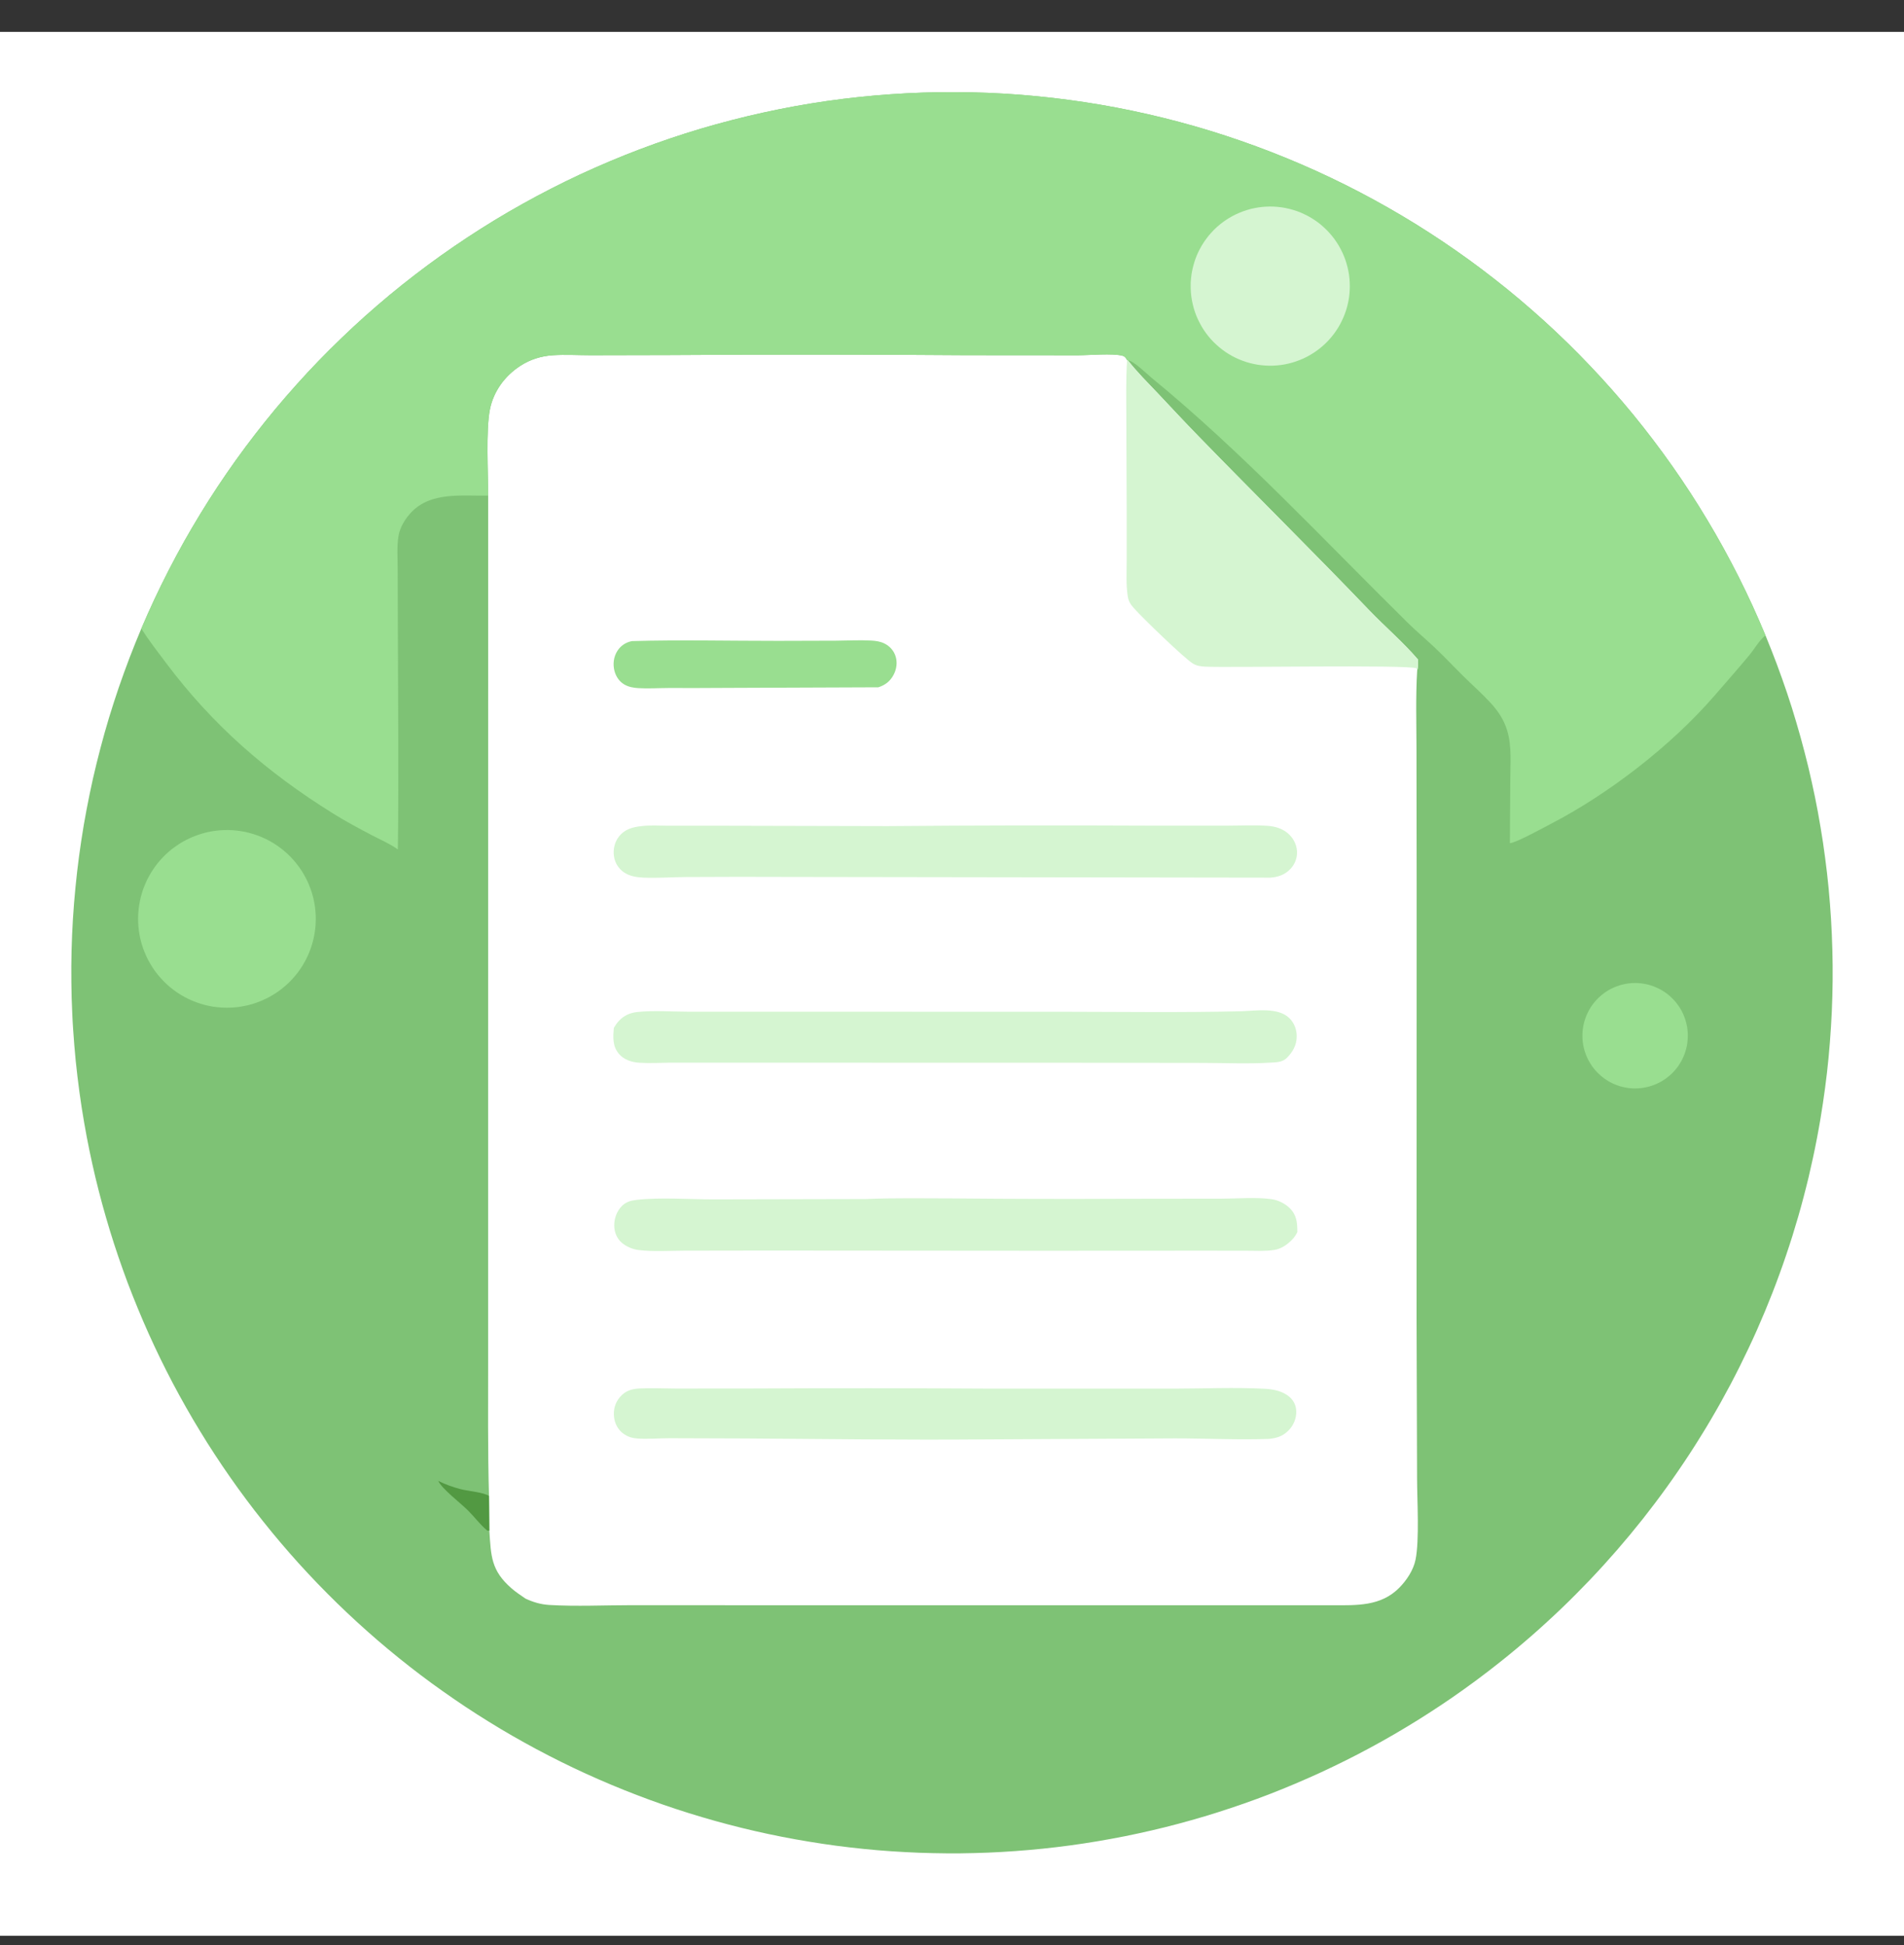 <svg width="46" height="47" viewBox="0 0 46 47" fill="none" xmlns="http://www.w3.org/2000/svg">
<rect x="0" y="0" width="46" height="47" fill="#333333" stroke="none"/>
<g clip-path="url(#clip0_1884_101252)">
<path d="M0 0.77H46V46.77H0V0.77Z" fill="white"/>
<path d="M3.414 15.188C3.516 14.949 3.622 14.711 3.732 14.476C3.843 14.241 3.957 14.007 4.076 13.776C4.195 13.544 4.318 13.315 4.445 13.088C4.573 12.862 4.704 12.637 4.84 12.415C4.975 12.193 5.115 11.974 5.258 11.757C5.402 11.54 5.55 11.326 5.701 11.114C5.852 10.903 6.008 10.694 6.167 10.488C6.326 10.283 6.489 10.08 6.655 9.88C6.822 9.68 6.992 9.484 7.166 9.29C7.339 9.096 7.517 8.906 7.697 8.719C7.878 8.532 8.062 8.348 8.25 8.168C8.437 7.988 8.628 7.811 8.822 7.637C9.016 7.464 9.213 7.294 9.413 7.128C9.613 6.962 9.816 6.8 10.023 6.641C10.229 6.483 10.438 6.328 10.649 6.177C10.861 6.026 11.076 5.879 11.293 5.736C11.51 5.593 11.73 5.453 11.952 5.318C12.175 5.183 12.399 5.052 12.626 4.926C12.853 4.799 13.083 4.676 13.314 4.558C13.546 4.439 13.78 4.325 14.015 4.215C14.251 4.106 14.489 4 14.729 3.899C14.968 3.798 15.21 3.701 15.453 3.609C15.696 3.517 15.941 3.429 16.187 3.346C16.434 3.262 16.682 3.184 16.931 3.109C17.18 3.035 17.431 2.966 17.683 2.901C17.935 2.836 18.188 2.775 18.442 2.72C18.696 2.664 18.951 2.613 19.207 2.566C19.463 2.52 19.719 2.478 19.977 2.441C20.234 2.404 20.492 2.372 20.751 2.345C21.01 2.317 21.269 2.295 21.528 2.277C21.788 2.259 22.047 2.245 22.307 2.237C22.567 2.228 22.827 2.225 23.087 2.226C23.348 2.227 23.608 2.233 23.867 2.243C24.127 2.254 24.387 2.269 24.646 2.289C24.906 2.31 25.165 2.334 25.423 2.364C25.681 2.394 25.939 2.428 26.196 2.467C26.453 2.506 26.71 2.55 26.965 2.598C27.221 2.647 27.476 2.7 27.729 2.758C27.983 2.816 28.235 2.878 28.486 2.945C28.738 3.012 28.988 3.084 29.236 3.16C29.485 3.236 29.732 3.317 29.978 3.403C30.224 3.488 30.468 3.578 30.71 3.672C30.953 3.766 31.193 3.865 31.432 3.968C31.671 4.071 31.908 4.178 32.143 4.29C32.378 4.402 32.61 4.518 32.841 4.638C33.072 4.759 33.3 4.883 33.526 5.012C33.752 5.141 33.976 5.273 34.197 5.41C34.418 5.547 34.636 5.688 34.853 5.833C35.069 5.978 35.282 6.127 35.492 6.279C35.703 6.432 35.911 6.589 36.115 6.749C36.32 6.909 36.522 7.073 36.721 7.241C36.92 7.409 37.115 7.58 37.308 7.755C37.5 7.93 37.69 8.108 37.876 8.29C38.062 8.472 38.244 8.657 38.423 8.846C38.602 9.034 38.778 9.226 38.95 9.421C39.122 9.616 39.291 9.814 39.456 10.015C39.621 10.217 39.782 10.421 39.939 10.628C40.097 10.835 40.25 11.045 40.4 11.258C40.55 11.47 40.695 11.686 40.837 11.904C40.979 12.122 41.117 12.342 41.25 12.566C41.384 12.789 41.514 13.014 41.639 13.242C41.764 13.47 41.886 13.7 42.003 13.932C42.12 14.165 42.232 14.399 42.341 14.635C42.449 14.872 42.553 15.11 42.653 15.351C42.7 15.465 42.747 15.58 42.792 15.695C42.838 15.811 42.882 15.926 42.926 16.043C42.969 16.159 43.012 16.275 43.053 16.392C43.095 16.509 43.135 16.626 43.175 16.744C43.214 16.861 43.252 16.979 43.29 17.097C43.327 17.216 43.363 17.334 43.398 17.453C43.434 17.572 43.468 17.691 43.501 17.811C43.534 17.93 43.566 18.05 43.597 18.17C43.629 18.29 43.658 18.41 43.688 18.531C43.717 18.651 43.744 18.772 43.771 18.893C43.798 19.014 43.824 19.136 43.849 19.257C43.873 19.379 43.897 19.5 43.92 19.622C43.942 19.744 43.964 19.866 43.984 19.988C44.005 20.111 44.024 20.233 44.043 20.356C44.061 20.479 44.078 20.601 44.094 20.724C44.111 20.847 44.126 20.97 44.14 21.093C44.154 21.217 44.167 21.34 44.179 21.463C44.191 21.587 44.201 21.71 44.211 21.834C44.221 21.958 44.229 22.081 44.237 22.205C44.245 22.329 44.251 22.453 44.256 22.576C44.262 22.7 44.266 22.824 44.269 22.948C44.273 23.072 44.275 23.196 44.276 23.32C44.277 23.444 44.277 23.568 44.276 23.692C44.275 23.816 44.272 23.94 44.269 24.064C44.266 24.188 44.261 24.312 44.256 24.436C44.251 24.56 44.244 24.683 44.236 24.807C44.229 24.931 44.22 25.055 44.21 25.178C44.201 25.302 44.19 25.425 44.178 25.549C44.166 25.672 44.153 25.796 44.139 25.919C44.125 26.042 44.11 26.165 44.093 26.288C44.077 26.411 44.06 26.534 44.041 26.656C44.023 26.779 44.004 26.901 43.983 27.024C43.956 27.183 43.928 27.343 43.897 27.502C43.867 27.662 43.834 27.82 43.8 27.979C43.766 28.137 43.73 28.295 43.693 28.453C43.655 28.611 43.615 28.768 43.574 28.924C43.533 29.081 43.49 29.238 43.445 29.393C43.4 29.549 43.353 29.704 43.305 29.859C43.256 30.014 43.206 30.168 43.154 30.321C43.102 30.475 43.049 30.628 42.993 30.78C42.938 30.932 42.881 31.084 42.822 31.235C42.763 31.386 42.702 31.536 42.64 31.686C42.577 31.836 42.513 31.985 42.448 32.133C42.382 32.281 42.315 32.428 42.245 32.575C42.176 32.721 42.105 32.867 42.033 33.012C41.961 33.157 41.886 33.301 41.811 33.445C41.735 33.588 41.658 33.73 41.579 33.872C41.5 34.014 41.419 34.154 41.337 34.294C41.255 34.434 41.171 34.572 41.085 34.71C41 34.848 40.913 34.985 40.825 35.12C40.736 35.256 40.646 35.391 40.554 35.525C40.463 35.658 40.37 35.791 40.275 35.923C40.181 36.054 40.084 36.185 39.987 36.314C39.889 36.444 39.79 36.572 39.69 36.699C39.589 36.826 39.487 36.952 39.384 37.077C39.28 37.202 39.175 37.326 39.069 37.448C38.963 37.57 38.855 37.692 38.746 37.812C38.637 37.932 38.527 38.05 38.415 38.168C38.303 38.285 38.19 38.401 38.076 38.516C37.962 38.631 37.846 38.745 37.729 38.857C37.612 38.969 37.494 39.08 37.374 39.189C37.255 39.299 37.134 39.407 37.012 39.514C36.89 39.62 36.767 39.726 36.642 39.83C36.518 39.934 36.392 40.036 36.266 40.137C35.883 40.443 35.49 40.734 35.087 41.013C34.904 41.139 34.72 41.262 34.533 41.382C34.347 41.503 34.158 41.62 33.968 41.734C33.778 41.849 33.586 41.96 33.392 42.069C33.198 42.177 33.003 42.283 32.806 42.385C32.609 42.487 32.41 42.586 32.21 42.682C32.01 42.779 31.808 42.872 31.605 42.961C31.402 43.051 31.198 43.138 30.992 43.221C30.787 43.305 30.579 43.385 30.371 43.462C30.163 43.539 29.954 43.612 29.743 43.682C29.532 43.753 29.321 43.82 29.108 43.884C28.895 43.947 28.682 44.008 28.467 44.065C28.253 44.122 28.038 44.176 27.821 44.226C27.605 44.276 27.388 44.323 27.17 44.367C26.953 44.41 26.734 44.45 26.515 44.487C26.296 44.524 26.077 44.557 25.857 44.587C25.637 44.617 25.416 44.643 25.196 44.666C24.975 44.689 24.754 44.708 24.532 44.724C24.311 44.74 24.089 44.753 23.867 44.762C23.646 44.771 23.424 44.776 23.202 44.779C22.98 44.781 22.758 44.779 22.536 44.774C22.314 44.77 22.092 44.761 21.87 44.749C21.649 44.738 21.427 44.722 21.206 44.704C20.985 44.685 20.764 44.663 20.543 44.637C20.323 44.612 20.103 44.583 19.883 44.55C19.663 44.517 19.444 44.481 19.226 44.442C19.007 44.403 18.79 44.36 18.573 44.314C18.355 44.268 18.139 44.218 17.923 44.165C17.708 44.112 17.493 44.056 17.279 43.996C17.065 43.936 16.852 43.873 16.641 43.807C16.429 43.741 16.218 43.671 16.008 43.598C15.799 43.525 15.59 43.449 15.383 43.369C15.176 43.29 14.97 43.207 14.765 43.121C14.56 43.035 14.357 42.946 14.155 42.854C13.953 42.762 13.753 42.666 13.554 42.568C13.355 42.469 13.157 42.367 12.962 42.263C12.766 42.158 12.572 42.05 12.38 41.94C12.187 41.829 11.996 41.715 11.808 41.598C11.619 41.481 11.432 41.362 11.247 41.239C11.062 41.116 10.879 40.991 10.698 40.862C10.516 40.734 10.337 40.603 10.16 40.469C9.983 40.335 9.808 40.198 9.636 40.059C9.463 39.919 9.292 39.777 9.124 39.633C8.956 39.488 8.79 39.34 8.626 39.19C8.462 39.04 8.301 38.888 8.142 38.733C7.983 38.578 7.827 38.42 7.673 38.261C7.519 38.1 7.367 37.938 7.218 37.774C7.07 37.609 6.923 37.442 6.78 37.273C6.636 37.103 6.495 36.932 6.357 36.758C6.218 36.585 6.083 36.409 5.95 36.231C5.817 36.053 5.687 35.873 5.56 35.691C5.433 35.509 5.308 35.325 5.187 35.139C5.066 34.954 4.947 34.766 4.832 34.576C4.716 34.387 4.603 34.195 4.494 34.002C4.384 33.809 4.278 33.614 4.174 33.418C4.071 33.222 3.971 33.024 3.873 32.824C3.776 32.624 3.682 32.423 3.591 32.221C3.5 32.018 3.412 31.814 3.328 31.609C3.243 31.404 3.162 31.197 3.083 30.99C3.005 30.782 2.931 30.573 2.859 30.363C2.787 30.153 2.719 29.941 2.654 29.729C2.589 29.517 2.528 29.303 2.469 29.089C2.411 28.875 2.356 28.66 2.304 28.444C2.253 28.228 2.205 28.011 2.16 27.794C2.115 27.576 2.074 27.358 2.036 27.14C2.014 27.015 1.994 26.889 1.974 26.764C1.955 26.638 1.936 26.512 1.919 26.386C1.902 26.261 1.886 26.135 1.871 26.008C1.856 25.882 1.842 25.756 1.829 25.63C1.817 25.503 1.805 25.377 1.795 25.25C1.784 25.123 1.775 24.997 1.767 24.87C1.758 24.743 1.751 24.616 1.746 24.489C1.74 24.362 1.735 24.235 1.731 24.108C1.728 23.981 1.725 23.854 1.724 23.727C1.722 23.6 1.722 23.473 1.723 23.346C1.724 23.219 1.726 23.092 1.729 22.965C1.733 22.838 1.737 22.711 1.742 22.584C1.748 22.457 1.755 22.33 1.762 22.203C1.77 22.077 1.779 21.95 1.789 21.823C1.799 21.697 1.81 21.57 1.823 21.444C1.835 21.317 1.848 21.191 1.863 21.065C1.877 20.938 1.893 20.812 1.91 20.686C1.927 20.561 1.945 20.435 1.964 20.309C1.983 20.183 2.003 20.058 2.024 19.933C2.046 19.808 2.068 19.683 2.092 19.558C2.115 19.433 2.14 19.308 2.166 19.184C2.191 19.059 2.218 18.935 2.246 18.811C2.274 18.687 2.303 18.564 2.334 18.44C2.364 18.317 2.395 18.194 2.428 18.071C2.46 17.948 2.494 17.826 2.528 17.703C2.563 17.581 2.599 17.459 2.635 17.337C2.672 17.216 2.71 17.095 2.749 16.974C2.788 16.853 2.828 16.732 2.869 16.612C2.91 16.492 2.953 16.372 2.996 16.253C3.039 16.133 3.084 16.014 3.129 15.895C3.174 15.777 3.221 15.658 3.268 15.541C3.316 15.423 3.365 15.305 3.414 15.188Z" fill="#7EC275"/>
<path d="M11.794 11.974C11.793 11.427 11.737 10.397 11.836 9.894C11.923 9.455 12.197 9.082 12.57 8.84C12.807 8.685 13.07 8.604 13.351 8.584C13.653 8.563 13.964 8.583 14.267 8.583L16.129 8.579C18.535 8.563 20.942 8.564 23.349 8.582L26.044 8.584C26.314 8.584 26.885 8.531 27.121 8.596C27.184 8.614 27.198 8.646 27.23 8.699L27.25 8.707C27.47 8.99 27.729 9.246 27.975 9.506C28.299 9.85 28.62 10.196 28.95 10.535C30.319 11.943 31.717 13.323 33.076 14.741C33.464 15.145 33.894 15.511 34.259 15.936C34.256 16.015 34.266 16.119 34.239 16.193C34.2 16.834 34.221 17.486 34.222 18.128L34.226 21.346L34.224 31.849L34.236 35.724C34.237 36.245 34.295 37.215 34.199 37.684C34.147 37.936 33.987 38.178 33.808 38.36C33.361 38.815 32.776 38.785 32.185 38.785L19.224 38.785L15.269 38.783C14.607 38.783 13.929 38.817 13.27 38.778C13.063 38.765 12.884 38.711 12.697 38.625C12.582 38.545 12.464 38.469 12.359 38.377C11.861 37.943 11.864 37.598 11.822 36.982L11.814 36.144C11.782 35.039 11.794 33.932 11.793 32.827L11.793 27.102L11.794 11.974Z" fill="white"/>
<path d="M27.23 8.698L27.25 8.707C27.47 8.989 27.729 9.246 27.975 9.506C28.3 9.85 28.62 10.196 28.95 10.534C30.319 11.943 31.717 13.322 33.076 14.741C33.464 15.145 33.894 15.511 34.259 15.936C34.256 16.015 34.266 16.119 34.239 16.192L34.223 16.148C34.04 16.055 29.633 16.136 29.117 16.107C29.009 16.101 28.912 16.089 28.818 16.031C28.605 15.899 27.596 14.923 27.398 14.698C27.307 14.595 27.264 14.529 27.244 14.393C27.203 14.121 27.22 13.835 27.22 13.561V12.318L27.212 10.178C27.211 9.686 27.199 9.19 27.23 8.698Z" fill="#D5F5D1"/>
<path d="M20.893 28.97L20.913 28.97C21.624 28.94 22.342 28.955 23.055 28.955C24.422 28.968 25.79 28.971 27.157 28.964L29.523 28.961C29.906 28.96 30.333 28.922 30.712 28.972C30.872 28.993 31.039 29.074 31.155 29.186C31.329 29.354 31.342 29.541 31.344 29.767C31.327 29.803 31.307 29.837 31.284 29.87C31.262 29.903 31.236 29.933 31.208 29.961C31.093 30.077 30.953 30.173 30.788 30.2C30.571 30.235 30.335 30.219 30.115 30.219L29.041 30.218L25.218 30.22L18.521 30.215L16.531 30.218C16.171 30.219 15.783 30.246 15.426 30.202C15.283 30.184 15.133 30.121 15.023 30.027C14.903 29.925 14.844 29.774 14.84 29.619C14.836 29.444 14.901 29.262 15.026 29.137C15.129 29.035 15.245 29.006 15.385 28.99C15.947 28.925 16.651 28.978 17.229 28.978L20.893 28.97Z" fill="#D5F5D1"/>
<path d="M15.51 19.959C15.699 19.936 15.906 19.949 16.097 19.95L17.133 19.95L21.443 19.96C23.544 19.942 25.644 19.939 27.745 19.949L29.643 19.949C29.97 19.949 30.309 19.931 30.634 19.954C30.802 19.967 30.965 20.014 31.098 20.12C31.235 20.23 31.323 20.388 31.335 20.563C31.345 20.722 31.288 20.874 31.181 20.99C31.046 21.135 30.878 21.193 30.687 21.205L19.101 21.188C18.263 21.184 17.425 21.185 16.587 21.19C16.241 21.192 15.887 21.219 15.542 21.204C15.378 21.197 15.209 21.17 15.071 21.075C15.055 21.064 15.04 21.052 15.025 21.039C15.01 21.026 14.996 21.013 14.983 20.999C14.969 20.985 14.957 20.97 14.945 20.954C14.933 20.939 14.922 20.923 14.912 20.906C14.901 20.89 14.892 20.873 14.884 20.855C14.875 20.838 14.868 20.82 14.861 20.801C14.854 20.783 14.849 20.764 14.844 20.745C14.839 20.727 14.836 20.707 14.833 20.688C14.809 20.524 14.848 20.348 14.951 20.216C15.095 20.03 15.288 19.982 15.51 19.959Z" fill="#D5F5D1"/>
<path d="M29.994 24.433C30.344 24.421 30.873 24.333 31.147 24.596C31.27 24.714 31.332 24.882 31.328 25.051C31.325 25.252 31.233 25.416 31.094 25.556C30.979 25.671 30.839 25.665 30.686 25.675C30.153 25.708 29.602 25.682 29.067 25.681L25.957 25.677L16.207 25.675C15.956 25.678 15.697 25.693 15.446 25.677C15.261 25.666 15.071 25.605 14.949 25.458C14.795 25.272 14.812 25.06 14.829 24.837C14.865 24.775 14.906 24.715 14.955 24.663C15.077 24.534 15.224 24.47 15.399 24.451C15.8 24.409 16.241 24.444 16.646 24.444L19.253 24.444L25.723 24.445C27.146 24.448 28.571 24.466 29.994 24.433Z" fill="#D5F5D1"/>
<path d="M15.434 33.548C15.73 33.533 16.032 33.548 16.329 33.549L18.07 33.548C20.037 33.538 22.005 33.539 23.973 33.551L28.372 33.551C29.098 33.55 29.84 33.516 30.563 33.555C30.746 33.565 30.941 33.602 31.095 33.706C31.211 33.784 31.29 33.894 31.311 34.033C31.337 34.202 31.281 34.383 31.173 34.514C31.03 34.686 30.873 34.744 30.659 34.766C29.906 34.793 29.142 34.753 28.388 34.753L23.769 34.778C21.852 34.795 19.939 34.767 18.022 34.755L16.182 34.749C15.927 34.749 15.659 34.774 15.406 34.757C15.276 34.748 15.164 34.715 15.058 34.637C14.93 34.543 14.856 34.4 14.836 34.245C14.813 34.071 14.858 33.897 14.972 33.762C15.102 33.608 15.239 33.563 15.434 33.548Z" fill="#D5F5D1"/>
<path d="M15.265 15.49C16.439 15.456 17.623 15.485 18.798 15.484L20.194 15.48C20.477 15.478 20.767 15.462 21.05 15.477C21.161 15.483 21.273 15.499 21.374 15.551C21.5 15.615 21.596 15.724 21.638 15.86C21.684 16.009 21.661 16.171 21.587 16.308C21.504 16.463 21.385 16.553 21.22 16.606L17.605 16.62C17.119 16.623 16.633 16.625 16.147 16.623C15.907 16.624 15.662 16.64 15.421 16.626C15.305 16.619 15.187 16.598 15.085 16.539C14.961 16.467 14.881 16.346 14.845 16.209C14.803 16.046 14.824 15.87 14.916 15.726C14.998 15.598 15.117 15.521 15.265 15.49Z" fill="#99DE90"/>
<path d="M3.414 15.188C3.516 14.949 3.622 14.711 3.732 14.476C3.842 14.241 3.957 14.007 4.076 13.776C4.195 13.544 4.318 13.315 4.445 13.088C4.573 12.862 4.704 12.637 4.84 12.415C4.975 12.193 5.115 11.974 5.258 11.757C5.402 11.54 5.549 11.326 5.701 11.114C5.852 10.903 6.008 10.694 6.167 10.488C6.326 10.283 6.489 10.08 6.655 9.88C6.822 9.68 6.992 9.484 7.166 9.29C7.339 9.096 7.516 8.906 7.697 8.719C7.878 8.532 8.062 8.348 8.25 8.168C8.437 7.988 8.628 7.811 8.822 7.637C9.016 7.464 9.213 7.294 9.413 7.128C9.613 6.962 9.816 6.8 10.022 6.641C10.228 6.483 10.437 6.328 10.649 6.177C10.861 6.026 11.075 5.879 11.293 5.736C11.51 5.593 11.73 5.453 11.952 5.318C12.174 5.183 12.399 5.052 12.626 4.926C12.853 4.799 13.083 4.676 13.314 4.558C13.546 4.439 13.779 4.325 14.015 4.215C14.251 4.106 14.489 4 14.728 3.899C14.968 3.798 15.21 3.701 15.453 3.609C15.696 3.517 15.941 3.429 16.187 3.346C16.433 3.262 16.681 3.184 16.931 3.109C17.18 3.035 17.431 2.966 17.683 2.901C17.934 2.836 18.187 2.775 18.441 2.72C18.695 2.664 18.95 2.613 19.206 2.566C19.462 2.52 19.719 2.478 19.977 2.441C20.234 2.404 20.492 2.372 20.751 2.345C21.009 2.317 21.268 2.295 21.528 2.277C21.787 2.259 22.047 2.245 22.307 2.237C22.567 2.228 22.827 2.225 23.087 2.226C23.347 2.227 23.607 2.233 23.867 2.243C24.127 2.254 24.387 2.269 24.646 2.289C24.905 2.31 25.164 2.334 25.423 2.364C25.681 2.394 25.939 2.428 26.196 2.467C26.453 2.506 26.71 2.55 26.965 2.598C27.221 2.647 27.475 2.7 27.729 2.758C27.983 2.816 28.235 2.878 28.486 2.945C28.738 3.012 28.988 3.084 29.236 3.16C29.485 3.236 29.732 3.317 29.978 3.403C30.224 3.488 30.468 3.578 30.71 3.672C30.953 3.766 31.193 3.865 31.432 3.968C31.671 4.071 31.908 4.178 32.142 4.29C32.377 4.402 32.61 4.518 32.841 4.638C33.071 4.759 33.3 4.883 33.526 5.012C33.752 5.141 33.975 5.273 34.197 5.41C34.418 5.547 34.636 5.688 34.852 5.833C35.068 5.978 35.282 6.127 35.492 6.279C35.703 6.432 35.91 6.589 36.115 6.749C36.32 6.909 36.522 7.073 36.721 7.241C36.919 7.409 37.115 7.58 37.308 7.755C37.5 7.93 37.689 8.108 37.875 8.29C38.061 8.472 38.244 8.657 38.423 8.846C38.602 9.034 38.778 9.226 38.95 9.421C39.122 9.616 39.291 9.814 39.456 10.015C39.62 10.217 39.782 10.421 39.939 10.628C40.096 10.835 40.25 11.045 40.4 11.258C40.549 11.47 40.695 11.686 40.837 11.904C40.979 12.122 41.116 12.342 41.25 12.566C41.384 12.789 41.513 13.014 41.639 13.242C41.764 13.47 41.886 13.7 42.002 13.932C42.12 14.165 42.232 14.399 42.341 14.635C42.449 14.872 42.553 15.11 42.653 15.351C42.507 15.466 42.383 15.685 42.261 15.832C41.983 16.166 41.695 16.494 41.409 16.823C40.368 18.021 38.867 19.181 37.462 19.909C37.307 19.99 36.611 20.371 36.478 20.372L36.488 18.85C36.488 18.462 36.528 18.026 36.413 17.651C36.332 17.384 36.19 17.174 36.002 16.971C35.792 16.745 35.559 16.54 35.34 16.323C35.109 16.096 34.888 15.856 34.651 15.635C34.44 15.437 34.218 15.251 34.012 15.048C31.977 13.043 30.038 10.946 27.824 9.13C27.712 9.038 27.384 8.713 27.249 8.707L27.229 8.699C27.197 8.646 27.183 8.614 27.12 8.596C26.884 8.531 26.313 8.584 26.044 8.584L23.348 8.582C20.941 8.564 18.535 8.563 16.128 8.579L14.266 8.583C13.963 8.583 13.652 8.563 13.351 8.584C13.069 8.604 12.806 8.685 12.569 8.84C12.196 9.082 11.922 9.455 11.835 9.894C11.736 10.397 11.792 11.427 11.793 11.974C11.161 11.988 10.42 11.875 9.941 12.373C9.797 12.521 9.666 12.733 9.63 12.938C9.584 13.196 9.608 13.488 9.608 13.751L9.612 15.129C9.615 16.926 9.637 18.727 9.612 20.524C9.426 20.389 9.203 20.294 8.999 20.188C8.672 20.017 8.347 19.843 8.034 19.647C6.441 18.654 5.142 17.522 4.013 16.02C3.807 15.746 3.599 15.477 3.414 15.188Z" fill="#99DE90"/>
<path d="M30.492 5C30.523 4.997 30.555 4.995 30.586 4.993C30.618 4.991 30.65 4.99 30.681 4.99C30.713 4.99 30.745 4.991 30.776 4.992C30.808 4.994 30.839 4.996 30.871 4.999C30.902 5.002 30.934 5.006 30.965 5.01C30.996 5.015 31.028 5.02 31.059 5.026C31.09 5.032 31.121 5.039 31.151 5.047C31.182 5.054 31.212 5.063 31.243 5.072C31.273 5.081 31.303 5.091 31.333 5.101C31.363 5.112 31.392 5.123 31.422 5.135C31.451 5.148 31.48 5.16 31.508 5.174C31.537 5.187 31.565 5.202 31.593 5.216C31.621 5.231 31.649 5.247 31.676 5.263C31.703 5.279 31.73 5.296 31.756 5.314C31.782 5.331 31.808 5.35 31.834 5.368C31.859 5.387 31.884 5.407 31.909 5.427C31.933 5.447 31.957 5.468 31.98 5.489C32.004 5.51 32.027 5.532 32.049 5.554C32.071 5.577 32.093 5.6 32.114 5.623C32.136 5.647 32.156 5.671 32.176 5.695C32.196 5.72 32.216 5.745 32.235 5.77C32.253 5.795 32.272 5.821 32.289 5.848C32.307 5.874 32.324 5.901 32.34 5.928C32.356 5.955 32.371 5.983 32.386 6.011C32.401 6.039 32.415 6.067 32.429 6.096C32.442 6.124 32.455 6.153 32.467 6.182C32.479 6.212 32.49 6.241 32.501 6.271C32.511 6.301 32.521 6.331 32.53 6.361C32.539 6.392 32.548 6.422 32.555 6.453C32.563 6.484 32.57 6.514 32.576 6.546C32.582 6.577 32.587 6.608 32.592 6.639C32.596 6.67 32.6 6.702 32.603 6.733C32.606 6.765 32.608 6.796 32.609 6.828C32.611 6.86 32.611 6.891 32.611 6.923C32.611 6.955 32.61 6.986 32.608 7.018C32.607 7.049 32.604 7.081 32.601 7.112C32.598 7.144 32.594 7.175 32.589 7.207C32.584 7.238 32.578 7.269 32.572 7.3C32.566 7.331 32.559 7.362 32.551 7.392C32.543 7.423 32.534 7.453 32.525 7.484C32.515 7.514 32.505 7.544 32.494 7.574C32.483 7.603 32.472 7.633 32.459 7.662C32.447 7.691 32.434 7.72 32.42 7.748C32.407 7.777 32.392 7.805 32.377 7.833C32.362 7.861 32.346 7.888 32.33 7.915C32.313 7.942 32.296 7.969 32.278 7.995C32.26 8.021 32.242 8.047 32.223 8.072C32.204 8.097 32.184 8.122 32.164 8.146C32.144 8.171 32.123 8.194 32.101 8.218C32.08 8.241 32.058 8.263 32.035 8.286C32.013 8.308 31.989 8.329 31.966 8.35C31.942 8.371 31.918 8.392 31.893 8.412C31.869 8.431 31.843 8.451 31.818 8.469C31.792 8.488 31.766 8.506 31.74 8.523C31.713 8.54 31.686 8.557 31.659 8.573C31.632 8.589 31.604 8.604 31.576 8.619C31.548 8.634 31.519 8.647 31.491 8.661C31.462 8.674 31.433 8.686 31.403 8.698C31.374 8.71 31.344 8.721 31.314 8.731C31.285 8.741 31.254 8.751 31.224 8.76C31.194 8.769 31.163 8.777 31.132 8.784C31.101 8.791 31.07 8.798 31.039 8.804C31.008 8.809 30.977 8.814 30.946 8.819C30.914 8.823 30.883 8.826 30.851 8.829C30.82 8.832 30.789 8.834 30.758 8.835C30.726 8.836 30.695 8.836 30.664 8.836C30.632 8.835 30.601 8.834 30.57 8.832C30.539 8.83 30.508 8.828 30.476 8.824C30.445 8.821 30.414 8.817 30.384 8.812C30.352 8.807 30.322 8.801 30.291 8.794C30.261 8.788 30.23 8.781 30.2 8.773C30.17 8.765 30.14 8.756 30.11 8.747C30.08 8.737 30.05 8.727 30.021 8.716C29.992 8.705 29.962 8.694 29.934 8.682C29.905 8.669 29.877 8.656 29.848 8.643C29.82 8.629 29.792 8.615 29.765 8.6C29.738 8.585 29.71 8.569 29.684 8.553C29.657 8.536 29.631 8.519 29.605 8.502C29.579 8.484 29.554 8.466 29.529 8.447C29.504 8.428 29.479 8.408 29.455 8.388C29.431 8.368 29.408 8.348 29.385 8.326C29.362 8.305 29.339 8.284 29.317 8.261C29.295 8.239 29.274 8.216 29.253 8.193C29.232 8.169 29.212 8.145 29.192 8.121C29.173 8.097 29.154 8.072 29.135 8.047C29.117 8.021 29.099 7.996 29.082 7.97C29.065 7.943 29.048 7.917 29.032 7.89C29.016 7.863 29.001 7.836 28.987 7.808C28.972 7.78 28.958 7.752 28.945 7.724C28.932 7.695 28.919 7.667 28.907 7.638C28.896 7.609 28.885 7.58 28.874 7.55C28.864 7.521 28.854 7.491 28.845 7.461C28.836 7.431 28.828 7.401 28.821 7.37C28.813 7.34 28.807 7.309 28.801 7.279C28.795 7.248 28.79 7.217 28.785 7.186C28.781 7.155 28.777 7.124 28.774 7.093C28.771 7.062 28.769 7.03 28.768 6.999C28.766 6.968 28.765 6.937 28.766 6.905C28.766 6.874 28.767 6.843 28.768 6.812C28.77 6.78 28.772 6.749 28.776 6.718C28.779 6.687 28.783 6.656 28.787 6.625C28.792 6.594 28.797 6.563 28.804 6.532C28.81 6.502 28.817 6.471 28.825 6.441C28.832 6.411 28.841 6.38 28.85 6.351C28.859 6.321 28.869 6.291 28.879 6.261C28.89 6.232 28.901 6.203 28.913 6.174C28.925 6.145 28.938 6.117 28.951 6.088C28.965 6.06 28.979 6.032 28.994 6.004C29.009 5.977 29.024 5.95 29.04 5.923C29.056 5.896 29.073 5.87 29.09 5.844C29.108 5.818 29.126 5.792 29.145 5.767C29.163 5.742 29.182 5.717 29.202 5.693C29.222 5.669 29.243 5.645 29.264 5.622C29.285 5.599 29.306 5.576 29.328 5.554C29.35 5.532 29.373 5.51 29.396 5.489C29.419 5.468 29.443 5.448 29.467 5.428C29.491 5.408 29.516 5.389 29.541 5.37C29.566 5.351 29.592 5.333 29.618 5.316C29.644 5.298 29.67 5.282 29.697 5.266C29.724 5.249 29.751 5.234 29.779 5.219C29.806 5.204 29.834 5.19 29.862 5.177C29.89 5.163 29.919 5.151 29.948 5.139C29.977 5.126 30.006 5.115 30.035 5.105C30.065 5.094 30.095 5.084 30.125 5.075C30.154 5.066 30.184 5.057 30.215 5.049C30.245 5.042 30.276 5.035 30.306 5.029C30.337 5.022 30.368 5.017 30.399 5.012C30.43 5.007 30.461 5.004 30.492 5Z" fill="#D5F5D1"/>
<path d="M10.588 35.781C10.761 35.865 10.934 35.929 11.12 35.978C11.296 36.025 11.677 36.054 11.815 36.144L11.822 36.982C11.798 36.988 11.815 36.985 11.771 36.98C11.599 36.836 11.463 36.65 11.304 36.492C11.136 36.323 10.679 35.976 10.588 35.781Z" fill="#529942"/>
<path d="M5.196 20.074C5.231 20.069 5.266 20.065 5.301 20.062C5.336 20.059 5.371 20.057 5.406 20.056C5.441 20.055 5.476 20.054 5.511 20.055C5.546 20.055 5.581 20.057 5.616 20.059C5.651 20.061 5.686 20.064 5.721 20.068C5.755 20.072 5.79 20.076 5.825 20.082C5.859 20.088 5.894 20.094 5.928 20.101C5.962 20.109 5.996 20.117 6.03 20.126C6.064 20.135 6.098 20.144 6.131 20.155C6.165 20.166 6.198 20.177 6.231 20.189C6.264 20.201 6.296 20.215 6.328 20.228C6.36 20.242 6.392 20.257 6.424 20.272C6.455 20.287 6.486 20.304 6.517 20.32C6.548 20.337 6.578 20.355 6.608 20.373C6.638 20.392 6.667 20.411 6.696 20.431C6.725 20.45 6.753 20.471 6.781 20.492C6.809 20.513 6.837 20.535 6.863 20.558C6.89 20.58 6.917 20.604 6.942 20.627C6.968 20.651 6.993 20.676 7.018 20.701C7.042 20.726 7.066 20.751 7.089 20.778C7.112 20.804 7.135 20.831 7.157 20.858C7.179 20.885 7.2 20.913 7.221 20.942C7.241 20.97 7.261 20.999 7.28 21.028C7.299 21.058 7.318 21.087 7.336 21.118C7.353 21.148 7.37 21.178 7.386 21.21C7.403 21.241 7.418 21.272 7.433 21.304C7.447 21.336 7.461 21.368 7.474 21.401C7.487 21.433 7.5 21.466 7.511 21.499C7.523 21.532 7.533 21.566 7.543 21.599C7.553 21.633 7.562 21.667 7.57 21.701C7.578 21.735 7.586 21.769 7.592 21.803C7.599 21.838 7.604 21.873 7.609 21.907C7.614 21.942 7.618 21.977 7.621 22.012C7.624 22.047 7.626 22.082 7.628 22.117C7.629 22.152 7.63 22.187 7.629 22.222C7.629 22.257 7.628 22.292 7.626 22.327C7.624 22.362 7.621 22.397 7.617 22.431C7.613 22.466 7.609 22.501 7.603 22.536C7.598 22.57 7.591 22.605 7.584 22.639C7.577 22.674 7.569 22.708 7.56 22.741C7.551 22.775 7.542 22.809 7.531 22.843C7.521 22.876 7.51 22.909 7.497 22.942C7.485 22.975 7.472 23.008 7.459 23.04C7.445 23.072 7.431 23.104 7.415 23.136C7.4 23.167 7.384 23.198 7.367 23.229C7.35 23.26 7.333 23.29 7.315 23.32C7.296 23.35 7.277 23.379 7.258 23.408C7.238 23.437 7.218 23.466 7.197 23.494C7.175 23.522 7.154 23.549 7.131 23.576C7.109 23.603 7.086 23.63 7.062 23.655C7.038 23.681 7.014 23.706 6.989 23.731C6.964 23.755 6.938 23.779 6.912 23.803C6.886 23.826 6.859 23.849 6.832 23.871C6.805 23.893 6.777 23.914 6.749 23.935C6.72 23.956 6.692 23.976 6.662 23.995C6.633 24.014 6.603 24.033 6.573 24.05C6.543 24.068 6.512 24.085 6.481 24.102C6.45 24.118 6.419 24.133 6.387 24.148C6.355 24.163 6.323 24.177 6.291 24.19C6.258 24.203 6.225 24.216 6.192 24.227C6.159 24.239 6.126 24.25 6.092 24.26C6.059 24.27 6.025 24.279 5.991 24.287C5.957 24.295 5.923 24.303 5.888 24.309C5.854 24.316 5.819 24.322 5.784 24.327C5.75 24.332 5.715 24.336 5.68 24.339C5.645 24.342 5.609 24.345 5.574 24.346C5.539 24.348 5.504 24.348 5.469 24.348C5.433 24.348 5.398 24.347 5.363 24.345C5.328 24.343 5.293 24.34 5.258 24.336C5.223 24.332 5.188 24.328 5.153 24.323C5.118 24.317 5.084 24.311 5.049 24.304C5.015 24.297 4.98 24.289 4.946 24.28C4.912 24.271 4.878 24.262 4.845 24.251C4.811 24.241 4.778 24.229 4.745 24.217C4.712 24.205 4.679 24.192 4.646 24.178C4.614 24.165 4.582 24.15 4.55 24.135C4.518 24.12 4.487 24.104 4.456 24.087C4.425 24.07 4.395 24.052 4.365 24.034C4.335 24.016 4.305 23.997 4.276 23.977C4.247 23.957 4.218 23.936 4.19 23.915C4.162 23.894 4.134 23.872 4.107 23.85C4.08 23.827 4.054 23.804 4.028 23.78C4.002 23.756 3.977 23.732 3.952 23.706C3.927 23.681 3.903 23.656 3.88 23.629C3.856 23.603 3.834 23.576 3.812 23.549C3.789 23.521 3.768 23.494 3.747 23.465C3.727 23.437 3.707 23.408 3.687 23.378C3.668 23.349 3.649 23.319 3.632 23.288C3.614 23.258 3.597 23.227 3.58 23.196C3.564 23.165 3.548 23.133 3.534 23.101C3.519 23.069 3.505 23.037 3.492 23.004C3.479 22.972 3.466 22.939 3.455 22.906C3.443 22.872 3.432 22.839 3.423 22.805C3.413 22.771 3.404 22.737 3.395 22.703C3.387 22.669 3.38 22.634 3.373 22.6C3.367 22.565 3.361 22.53 3.356 22.495C3.351 22.46 3.347 22.426 3.344 22.39C3.341 22.355 3.339 22.32 3.338 22.285C3.336 22.25 3.336 22.215 3.336 22.18C3.336 22.144 3.338 22.109 3.34 22.074C3.342 22.039 3.345 22.004 3.349 21.969C3.352 21.934 3.357 21.899 3.363 21.864C3.368 21.829 3.375 21.795 3.382 21.76C3.389 21.726 3.397 21.692 3.406 21.657C3.415 21.623 3.425 21.59 3.435 21.556C3.446 21.522 3.457 21.489 3.469 21.456C3.482 21.423 3.495 21.39 3.509 21.358C3.522 21.326 3.537 21.294 3.552 21.262C3.568 21.23 3.584 21.199 3.601 21.168C3.618 21.137 3.636 21.107 3.654 21.077C3.673 21.047 3.692 21.017 3.712 20.988C3.732 20.959 3.752 20.931 3.773 20.903C3.795 20.875 3.817 20.847 3.839 20.82C3.862 20.793 3.885 20.767 3.909 20.741C3.933 20.715 3.958 20.69 3.983 20.665C4.008 20.641 4.034 20.617 4.06 20.593C4.087 20.57 4.114 20.547 4.141 20.525C4.169 20.503 4.197 20.482 4.225 20.462C4.254 20.441 4.283 20.421 4.312 20.402C4.342 20.383 4.372 20.364 4.402 20.346C4.433 20.329 4.463 20.312 4.495 20.296C4.526 20.279 4.558 20.264 4.59 20.249C4.622 20.235 4.654 20.221 4.687 20.208C4.719 20.195 4.752 20.182 4.786 20.171C4.819 20.16 4.853 20.149 4.886 20.139C4.92 20.129 4.954 20.12 4.989 20.112C5.023 20.104 5.057 20.097 5.092 20.09C5.127 20.084 5.161 20.079 5.196 20.074Z" fill="#99DE90"/>
<path d="M39.327 23.763C39.341 23.761 39.355 23.76 39.368 23.758C39.382 23.757 39.396 23.755 39.41 23.754C39.424 23.753 39.438 23.753 39.452 23.752C39.466 23.751 39.48 23.751 39.494 23.751C39.508 23.751 39.522 23.751 39.536 23.751C39.55 23.752 39.564 23.752 39.578 23.753C39.592 23.754 39.606 23.755 39.62 23.756C39.634 23.758 39.648 23.759 39.662 23.761C39.675 23.762 39.689 23.765 39.703 23.767C39.717 23.769 39.731 23.771 39.744 23.774C39.758 23.777 39.772 23.779 39.785 23.782C39.799 23.786 39.813 23.789 39.826 23.793C39.84 23.796 39.853 23.8 39.867 23.804C39.88 23.808 39.893 23.812 39.907 23.816C39.92 23.821 39.933 23.826 39.946 23.83C39.959 23.835 39.972 23.84 39.985 23.846C39.998 23.851 40.011 23.856 40.024 23.862C40.037 23.868 40.049 23.874 40.062 23.88C40.075 23.886 40.087 23.892 40.099 23.899C40.112 23.905 40.124 23.912 40.136 23.919C40.148 23.926 40.16 23.933 40.172 23.941C40.184 23.948 40.196 23.955 40.208 23.963C40.219 23.971 40.231 23.979 40.242 23.987C40.254 23.995 40.265 24.003 40.276 24.012C40.287 24.02 40.298 24.029 40.309 24.038C40.32 24.047 40.33 24.056 40.341 24.065C40.351 24.074 40.362 24.083 40.372 24.093C40.382 24.102 40.392 24.112 40.402 24.122C40.412 24.132 40.422 24.142 40.431 24.152C40.441 24.162 40.45 24.173 40.46 24.183C40.469 24.194 40.478 24.204 40.487 24.215C40.496 24.226 40.505 24.237 40.513 24.248C40.522 24.259 40.53 24.27 40.538 24.282C40.546 24.293 40.554 24.305 40.562 24.316C40.57 24.328 40.577 24.34 40.585 24.351C40.592 24.363 40.599 24.375 40.606 24.387C40.613 24.399 40.62 24.412 40.627 24.424C40.633 24.436 40.64 24.449 40.646 24.461C40.652 24.474 40.658 24.486 40.664 24.499C40.67 24.512 40.675 24.525 40.681 24.538C40.686 24.551 40.691 24.564 40.696 24.577C40.701 24.59 40.706 24.603 40.71 24.616C40.715 24.63 40.719 24.643 40.723 24.656C40.727 24.67 40.731 24.683 40.734 24.697C40.738 24.71 40.741 24.724 40.744 24.737C40.748 24.751 40.75 24.765 40.753 24.778C40.756 24.792 40.758 24.806 40.761 24.82C40.763 24.834 40.765 24.847 40.767 24.861C40.768 24.875 40.77 24.889 40.771 24.903C40.773 24.917 40.774 24.931 40.775 24.945C40.776 24.959 40.776 24.973 40.777 24.987C40.777 25.001 40.777 25.015 40.777 25.029C40.777 25.043 40.777 25.057 40.776 25.07C40.776 25.084 40.775 25.099 40.774 25.112C40.773 25.126 40.772 25.14 40.77 25.154C40.769 25.168 40.767 25.182 40.766 25.196C40.764 25.21 40.761 25.224 40.759 25.237C40.757 25.251 40.754 25.265 40.752 25.279C40.749 25.292 40.746 25.306 40.742 25.32C40.739 25.333 40.736 25.347 40.732 25.36C40.728 25.374 40.724 25.387 40.72 25.401C40.716 25.414 40.712 25.427 40.707 25.44C40.703 25.454 40.698 25.467 40.693 25.48C40.688 25.493 40.683 25.506 40.677 25.519C40.672 25.532 40.666 25.544 40.66 25.557C40.654 25.57 40.648 25.582 40.642 25.595C40.636 25.607 40.629 25.62 40.623 25.632C40.616 25.644 40.609 25.657 40.602 25.669C40.595 25.681 40.588 25.693 40.58 25.704C40.573 25.716 40.565 25.728 40.557 25.74C40.549 25.751 40.541 25.763 40.533 25.774C40.525 25.785 40.516 25.796 40.508 25.807C40.499 25.819 40.49 25.829 40.481 25.84C40.472 25.851 40.463 25.861 40.454 25.872C40.445 25.882 40.435 25.893 40.426 25.903C40.416 25.913 40.406 25.923 40.396 25.933C40.386 25.942 40.376 25.952 40.366 25.962C40.355 25.971 40.345 25.98 40.334 25.989C40.324 25.998 40.313 26.008 40.302 26.016C40.291 26.025 40.28 26.034 40.269 26.042C40.258 26.05 40.247 26.059 40.235 26.067C40.224 26.075 40.212 26.083 40.2 26.09C40.189 26.098 40.177 26.105 40.165 26.113C40.153 26.12 40.141 26.127 40.129 26.134C40.117 26.141 40.104 26.147 40.092 26.154C40.079 26.16 40.067 26.166 40.054 26.172C40.042 26.178 40.029 26.184 40.016 26.19C40.003 26.196 39.99 26.201 39.977 26.206C39.964 26.212 39.951 26.216 39.938 26.221C39.925 26.226 39.912 26.23 39.898 26.235C39.885 26.239 39.872 26.243 39.858 26.247C39.845 26.251 39.831 26.255 39.818 26.258C39.804 26.262 39.791 26.265 39.777 26.268C39.763 26.271 39.75 26.274 39.736 26.276C39.722 26.279 39.708 26.281 39.695 26.283C39.681 26.285 39.667 26.287 39.653 26.289C39.633 26.291 39.612 26.293 39.591 26.295C39.571 26.296 39.55 26.297 39.529 26.297C39.508 26.298 39.488 26.298 39.467 26.297C39.447 26.297 39.426 26.295 39.405 26.294C39.385 26.292 39.364 26.29 39.343 26.288C39.323 26.285 39.303 26.282 39.282 26.278C39.262 26.275 39.241 26.27 39.221 26.266C39.201 26.261 39.181 26.256 39.161 26.251C39.141 26.245 39.121 26.239 39.102 26.233C39.082 26.226 39.063 26.219 39.043 26.211C39.024 26.204 39.005 26.196 38.986 26.188C38.967 26.179 38.949 26.17 38.93 26.161C38.911 26.152 38.893 26.142 38.875 26.132C38.857 26.122 38.84 26.111 38.822 26.1C38.805 26.089 38.787 26.077 38.77 26.065C38.754 26.053 38.737 26.041 38.721 26.028C38.704 26.016 38.688 26.002 38.673 25.989C38.657 25.975 38.642 25.962 38.627 25.947C38.612 25.933 38.597 25.918 38.583 25.904C38.568 25.889 38.554 25.873 38.541 25.858C38.527 25.842 38.514 25.826 38.502 25.81C38.489 25.793 38.476 25.777 38.464 25.76C38.453 25.743 38.441 25.726 38.43 25.708C38.419 25.691 38.408 25.673 38.398 25.655C38.388 25.637 38.378 25.619 38.368 25.601C38.359 25.582 38.35 25.563 38.342 25.545C38.333 25.526 38.325 25.507 38.318 25.487C38.31 25.468 38.303 25.449 38.297 25.429C38.29 25.409 38.284 25.39 38.278 25.37C38.273 25.35 38.267 25.33 38.263 25.309C38.258 25.289 38.254 25.269 38.25 25.249C38.247 25.228 38.244 25.208 38.241 25.187C38.238 25.167 38.236 25.146 38.234 25.126C38.233 25.105 38.232 25.084 38.231 25.064C38.23 25.043 38.23 25.022 38.231 25.002C38.231 24.981 38.232 24.96 38.233 24.94C38.235 24.919 38.236 24.898 38.239 24.878C38.241 24.857 38.244 24.837 38.248 24.816C38.251 24.796 38.255 24.776 38.259 24.755C38.264 24.735 38.268 24.715 38.274 24.695C38.279 24.675 38.285 24.655 38.291 24.636C38.298 24.616 38.304 24.596 38.312 24.577C38.319 24.558 38.327 24.538 38.335 24.519C38.343 24.5 38.352 24.482 38.361 24.463C38.37 24.444 38.38 24.426 38.39 24.408C38.4 24.39 38.41 24.372 38.421 24.354C38.432 24.337 38.443 24.32 38.455 24.302C38.467 24.285 38.479 24.269 38.491 24.252C38.504 24.236 38.517 24.22 38.53 24.204C38.543 24.188 38.557 24.172 38.571 24.157C38.585 24.142 38.6 24.127 38.615 24.113C38.629 24.098 38.645 24.084 38.66 24.071C38.675 24.057 38.691 24.044 38.708 24.031C38.724 24.018 38.74 24.005 38.757 23.993C38.774 23.981 38.791 23.969 38.808 23.958C38.825 23.947 38.843 23.936 38.861 23.925C38.879 23.915 38.897 23.905 38.915 23.895C38.934 23.886 38.952 23.877 38.971 23.868C38.99 23.859 39.009 23.851 39.028 23.843C39.047 23.836 39.066 23.828 39.086 23.822C39.105 23.815 39.125 23.808 39.145 23.802C39.165 23.797 39.185 23.791 39.205 23.787C39.225 23.782 39.245 23.777 39.266 23.773C39.286 23.77 39.306 23.766 39.327 23.763Z" fill="#99DE90"/>
</g>
<defs>
<clipPath id="clip0_1884_101252">
<rect width="46" height="46" fill="white" transform="translate(0 0.77)"/>
</clipPath>
</defs>
</svg>
